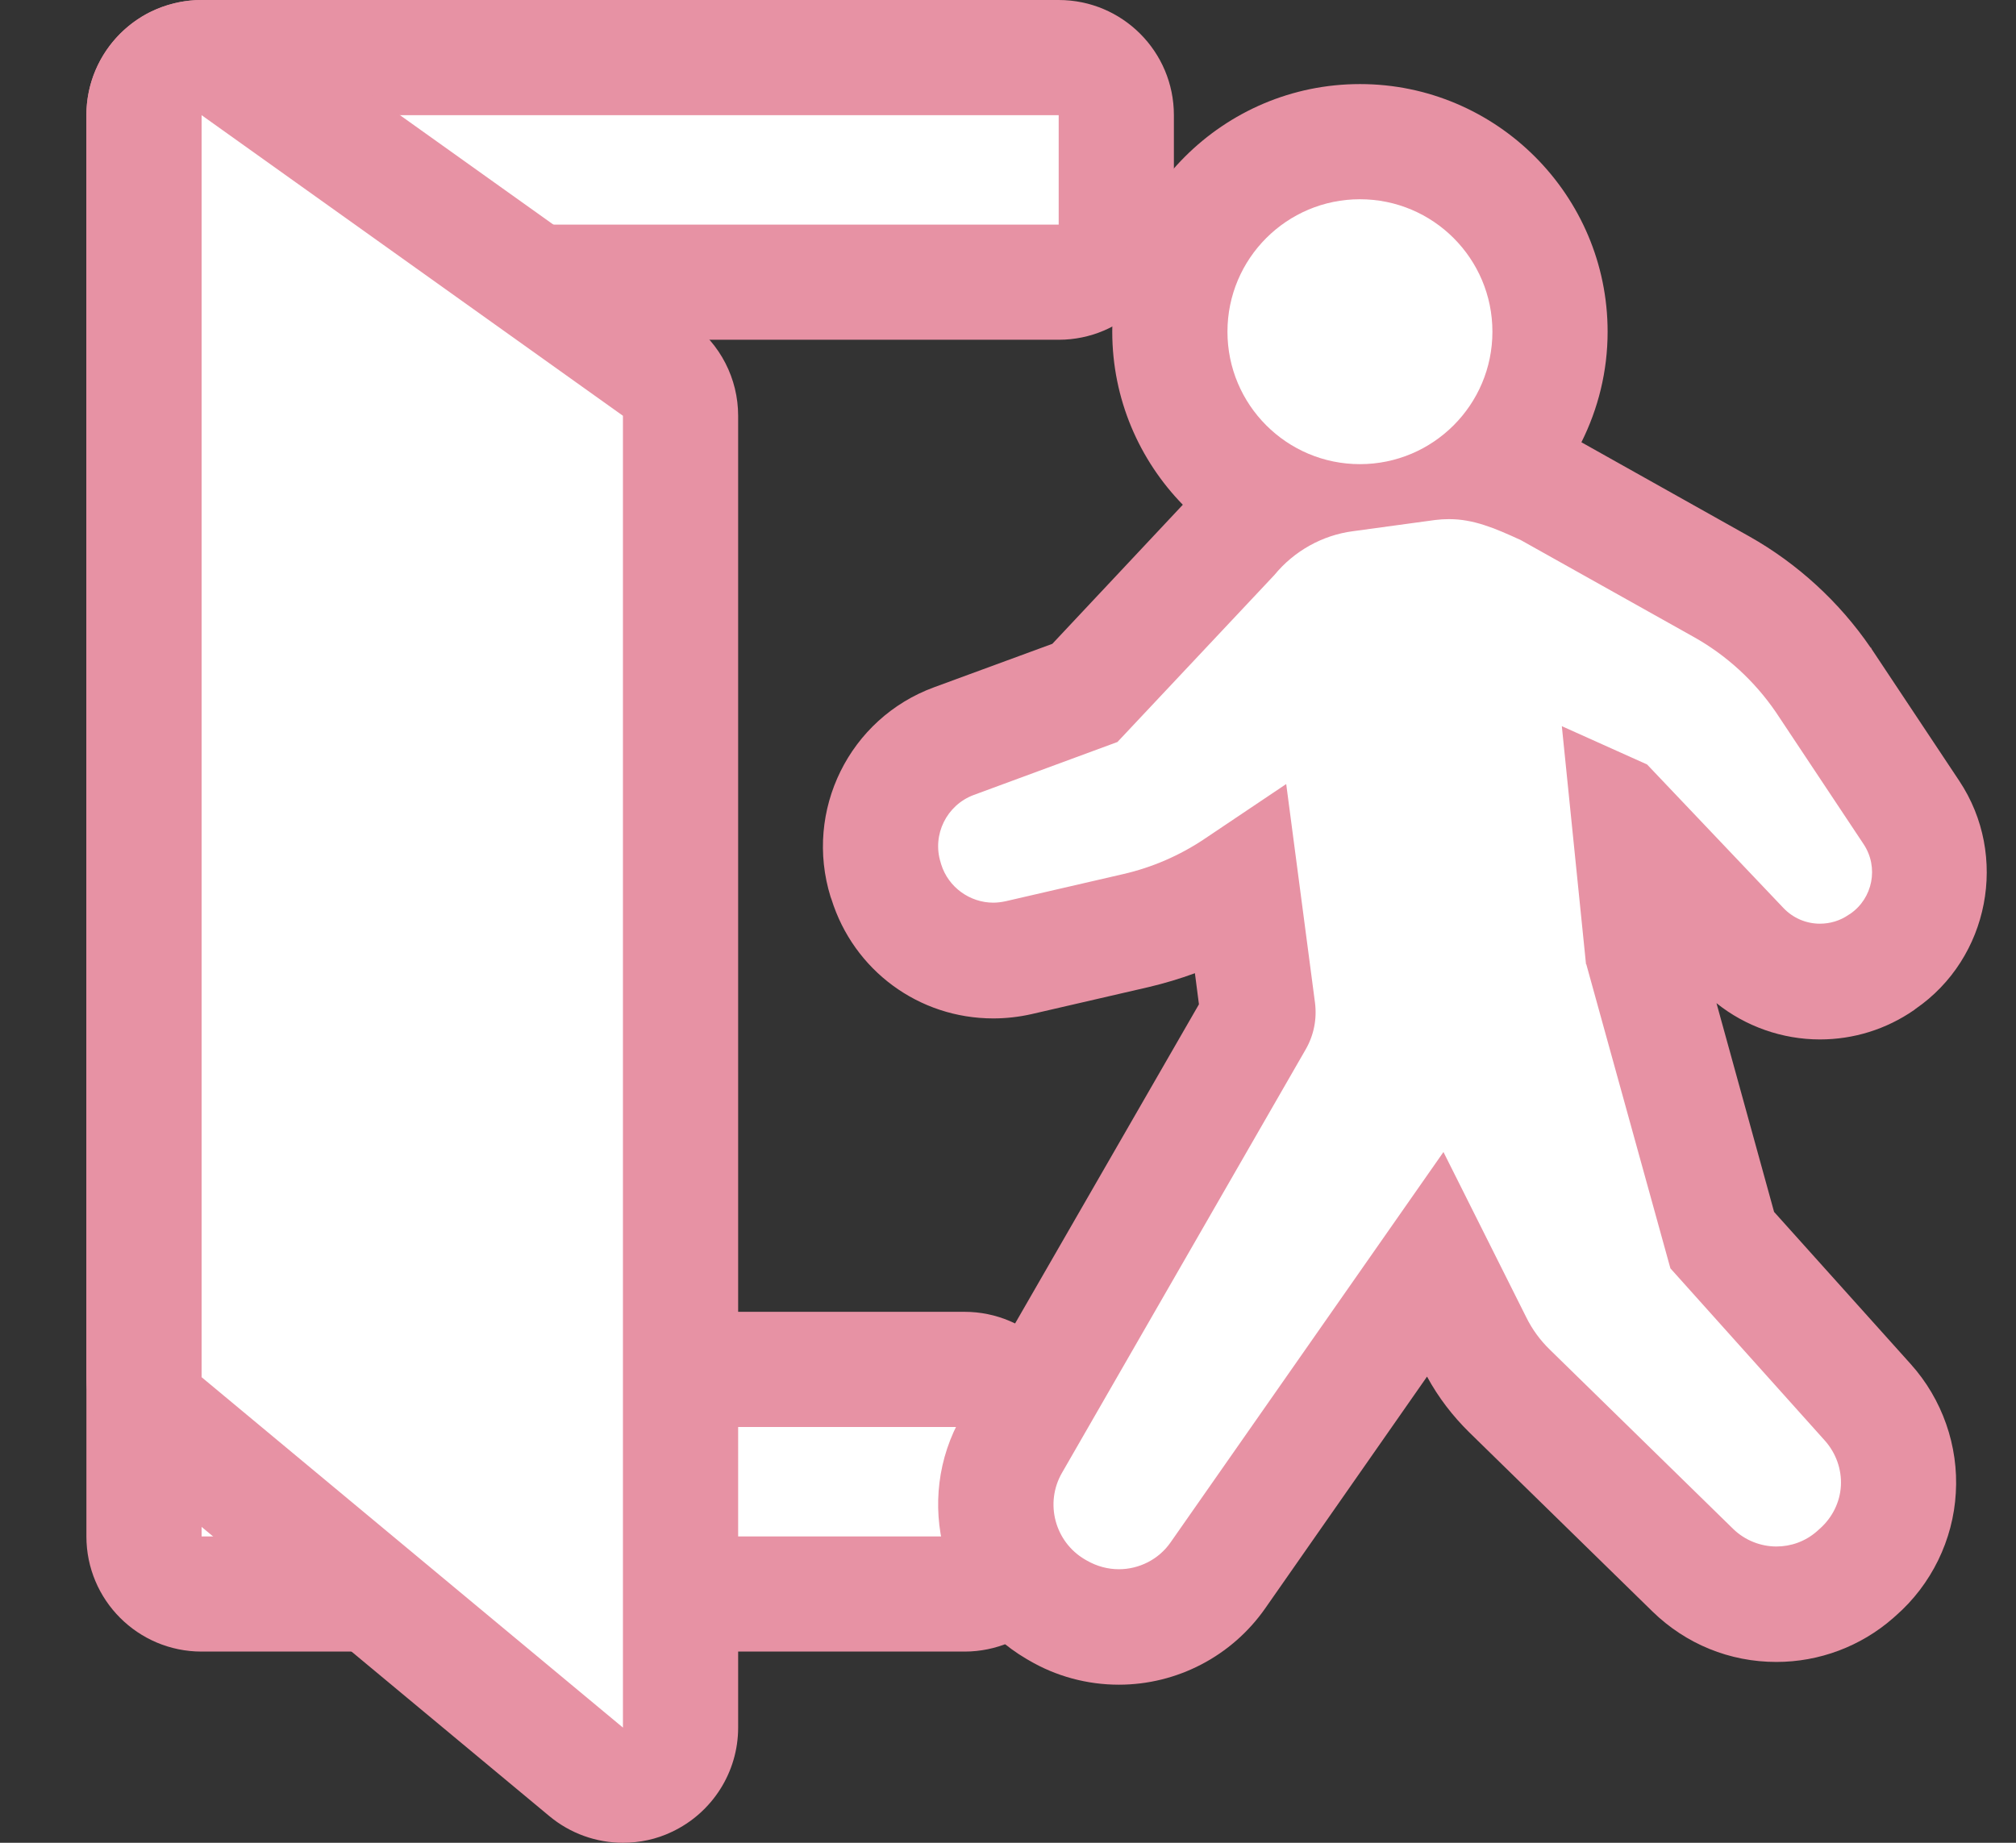 <?xml version="1.0" encoding="UTF-8"?><svg id="b" xmlns="http://www.w3.org/2000/svg" width="70" height="64" viewBox="0 0 70 64"><rect x="0" y="0" width="70" height="64" fill="#333333" stroke="none"/><defs><style>.d{fill:#fff;}.d,.e{stroke-width:0px;}.e{fill:#e792a4;}</style></defs><path class="d" d="M7,55.36c-1.1,0-2-.9-2-2V4c0-1.1.9-2,2-2h29.76c1.1,0,2,.9,2,2v3.8c0,1.1-.9,2-2,2H13.91l.09,37.76h19.49c1.1,0,2,.9,2,2v3.8c0,1.1-.9,2-2,2H7Z"/><path class="e" d="M36.76,4v3.8H11.9l.1,41.76h21.49v3.8H7V4h29.76M36.76,0H7C4.79,0,3,1.79,3,4v49.36c0,2.21,1.79,4,4,4h26.49c2.21,0,4-1.79,4-4v-3.8c0-2.21-1.79-4-4-4H15.99l-.08-33.76h20.85c2.21,0,4-1.79,4-4v-3.8c0-2.21-1.79-4-4-4h0Z"/><path class="d" d="M21.63,62c-.46,0-.91-.16-1.28-.46l-14.63-12.17c-.46-.38-.72-.94-.72-1.54V4c0-.75.42-1.44,1.08-1.78.29-.15.6-.22.92-.22.41,0,.82.13,1.16.37l14.63,10.44c.53.38.84.98.84,1.63v45.56c0,.78-.45,1.48-1.15,1.81-.27.13-.56.19-.85.19Z"/><path class="e" d="M7,4l14.63,10.44v45.56l-14.63-12.17V4M7,0c-.63,0-1.25.15-1.83.44-1.33.69-2.17,2.06-2.17,3.56v43.83c0,1.19.53,2.31,1.44,3.07l14.63,12.17c.73.61,1.64.93,2.56.93.58,0,1.16-.12,1.7-.38,1.4-.66,2.3-2.07,2.3-3.62V14.44c0-1.29-.62-2.5-1.68-3.26L9.32.74c-.69-.49-1.51-.74-2.32-.74h0Z"/><path class="d" d="M38.84,56.5c-.74,0-1.47-.2-2.11-.57-2.06-1.2-2.75-3.77-1.6-5.77l8.47-14.71c.06-.11.09-.23.07-.35l-.58-4.4-.15.1c-1.07.72-2.25,1.23-3.51,1.52l-4.07.94c-.29.07-.58.1-.88.1-1.72,0-3.21-1.1-3.72-2.74-.64-2.05.4-4.16,2.35-4.88l4.55-1.68,5.08-5.41c.42-.5.91-.92,1.44-1.26-2.12-1.1-3.58-3.32-3.58-5.87,0-3.64,2.96-6.6,6.6-6.6s6.6,2.96,6.6,6.6c0,1.85-.76,3.52-1.99,4.72.64.17,1.23.43,1.82.71l.13.07,5.98,3.35c1.41.79,2.64,1.91,3.54,3.24l3.06,4.61c1.13,1.7.68,4.02-1,5.17-.68.47-1.41.7-2.18.7-1.03,0-2.02-.43-2.73-1.17l-3.86-4.06.43,4.2,2.77,10.02,5.06,5.64c.74.82,1.12,1.92,1.05,3.02-.07,1.1-.58,2.15-1.41,2.87l-.1.09c-.76.66-1.73,1.03-2.73,1.03-1.09,0-2.12-.42-2.9-1.18l-6.36-6.22c-.5-.49-.91-1.05-1.22-1.67l-1.36-2.72-7.54,10.79c-.78,1.12-2.07,1.79-3.44,1.79Z"/><path class="e" d="M47.22,6.92c2.54,0,4.6,2.06,4.6,4.6s-2.06,4.6-4.6,4.6-4.6-2.06-4.6-4.6,2.06-4.6,4.6-4.6M50.32,18.03c.83,0,1.56.3,2.49.73l5.98,3.35c1.15.64,2.13,1.54,2.87,2.62l3.05,4.59c.53.8.32,1.88-.47,2.42l-.05.03c-.3.21-.65.31-1,.31-.47,0-.93-.19-1.27-.55l-4.73-4.98-2.96-1.33.84,8.27h.01s2.92,10.56,2.92,10.56l5.37,5.99c.38.43.58.99.55,1.56-.03.57-.3,1.11-.73,1.49l-.1.09c-.41.36-.91.53-1.41.53-.54,0-1.09-.21-1.5-.61l-6.36-6.22c-.34-.33-.62-.71-.83-1.14l-2.87-5.73-9.47,13.55c-.42.61-1.11.94-1.8.94-.38,0-.76-.1-1.11-.3l-.07-.04c-1.04-.61-1.4-1.95-.8-3l8.47-14.72c.28-.49.39-1.05.32-1.61l-1-7.6-2.83,1.9c-.86.58-1.83,1-2.84,1.23l-4.07.94c-.14.03-.29.05-.43.05-.81,0-1.56-.53-1.81-1.33l-.02-.07c-.3-.96.21-1.99,1.15-2.34l4.99-1.84,5.45-5.8c.68-.83,1.66-1.38,2.72-1.52l2.86-.39c.16-.02.32-.03.48-.03M47.22,2.92c-4.74,0-8.6,3.86-8.6,8.6,0,2.34.94,4.46,2.45,6.01l-4.53,4.83-4.11,1.51c-2.94,1.08-4.52,4.28-3.59,7.28l.03.08c.77,2.47,3.03,4.14,5.62,4.14.44,0,.89-.05,1.33-.15l4.07-.94c.55-.13,1.08-.29,1.6-.48l.14,1.08-8.23,14.29c-1.7,2.94-.69,6.73,2.25,8.45l.07.04c.95.56,2.03.85,3.13.85,2.02,0,3.92-.99,5.08-2.65l5.62-8.05c.39.72.89,1.37,1.47,1.94l6.36,6.22c1.16,1.13,2.68,1.75,4.3,1.75,1.49,0,2.93-.54,4.05-1.52l.09-.08c1.24-1.08,2-2.64,2.09-4.27.1-1.63-.47-3.26-1.57-4.48l-4.74-5.28-2-7.25c1.01.81,2.29,1.26,3.59,1.26,1.17,0,2.3-.35,3.27-1.02l.05-.04c2.56-1.76,3.25-5.32,1.52-7.92l-3.05-4.59v-.02s-.03-.02-.03-.02c-1.08-1.58-2.54-2.92-4.21-3.86l-5.83-3.27c.58-1.16.91-2.46.91-3.84,0-4.74-3.86-8.6-8.6-8.6h0Z"/></svg>